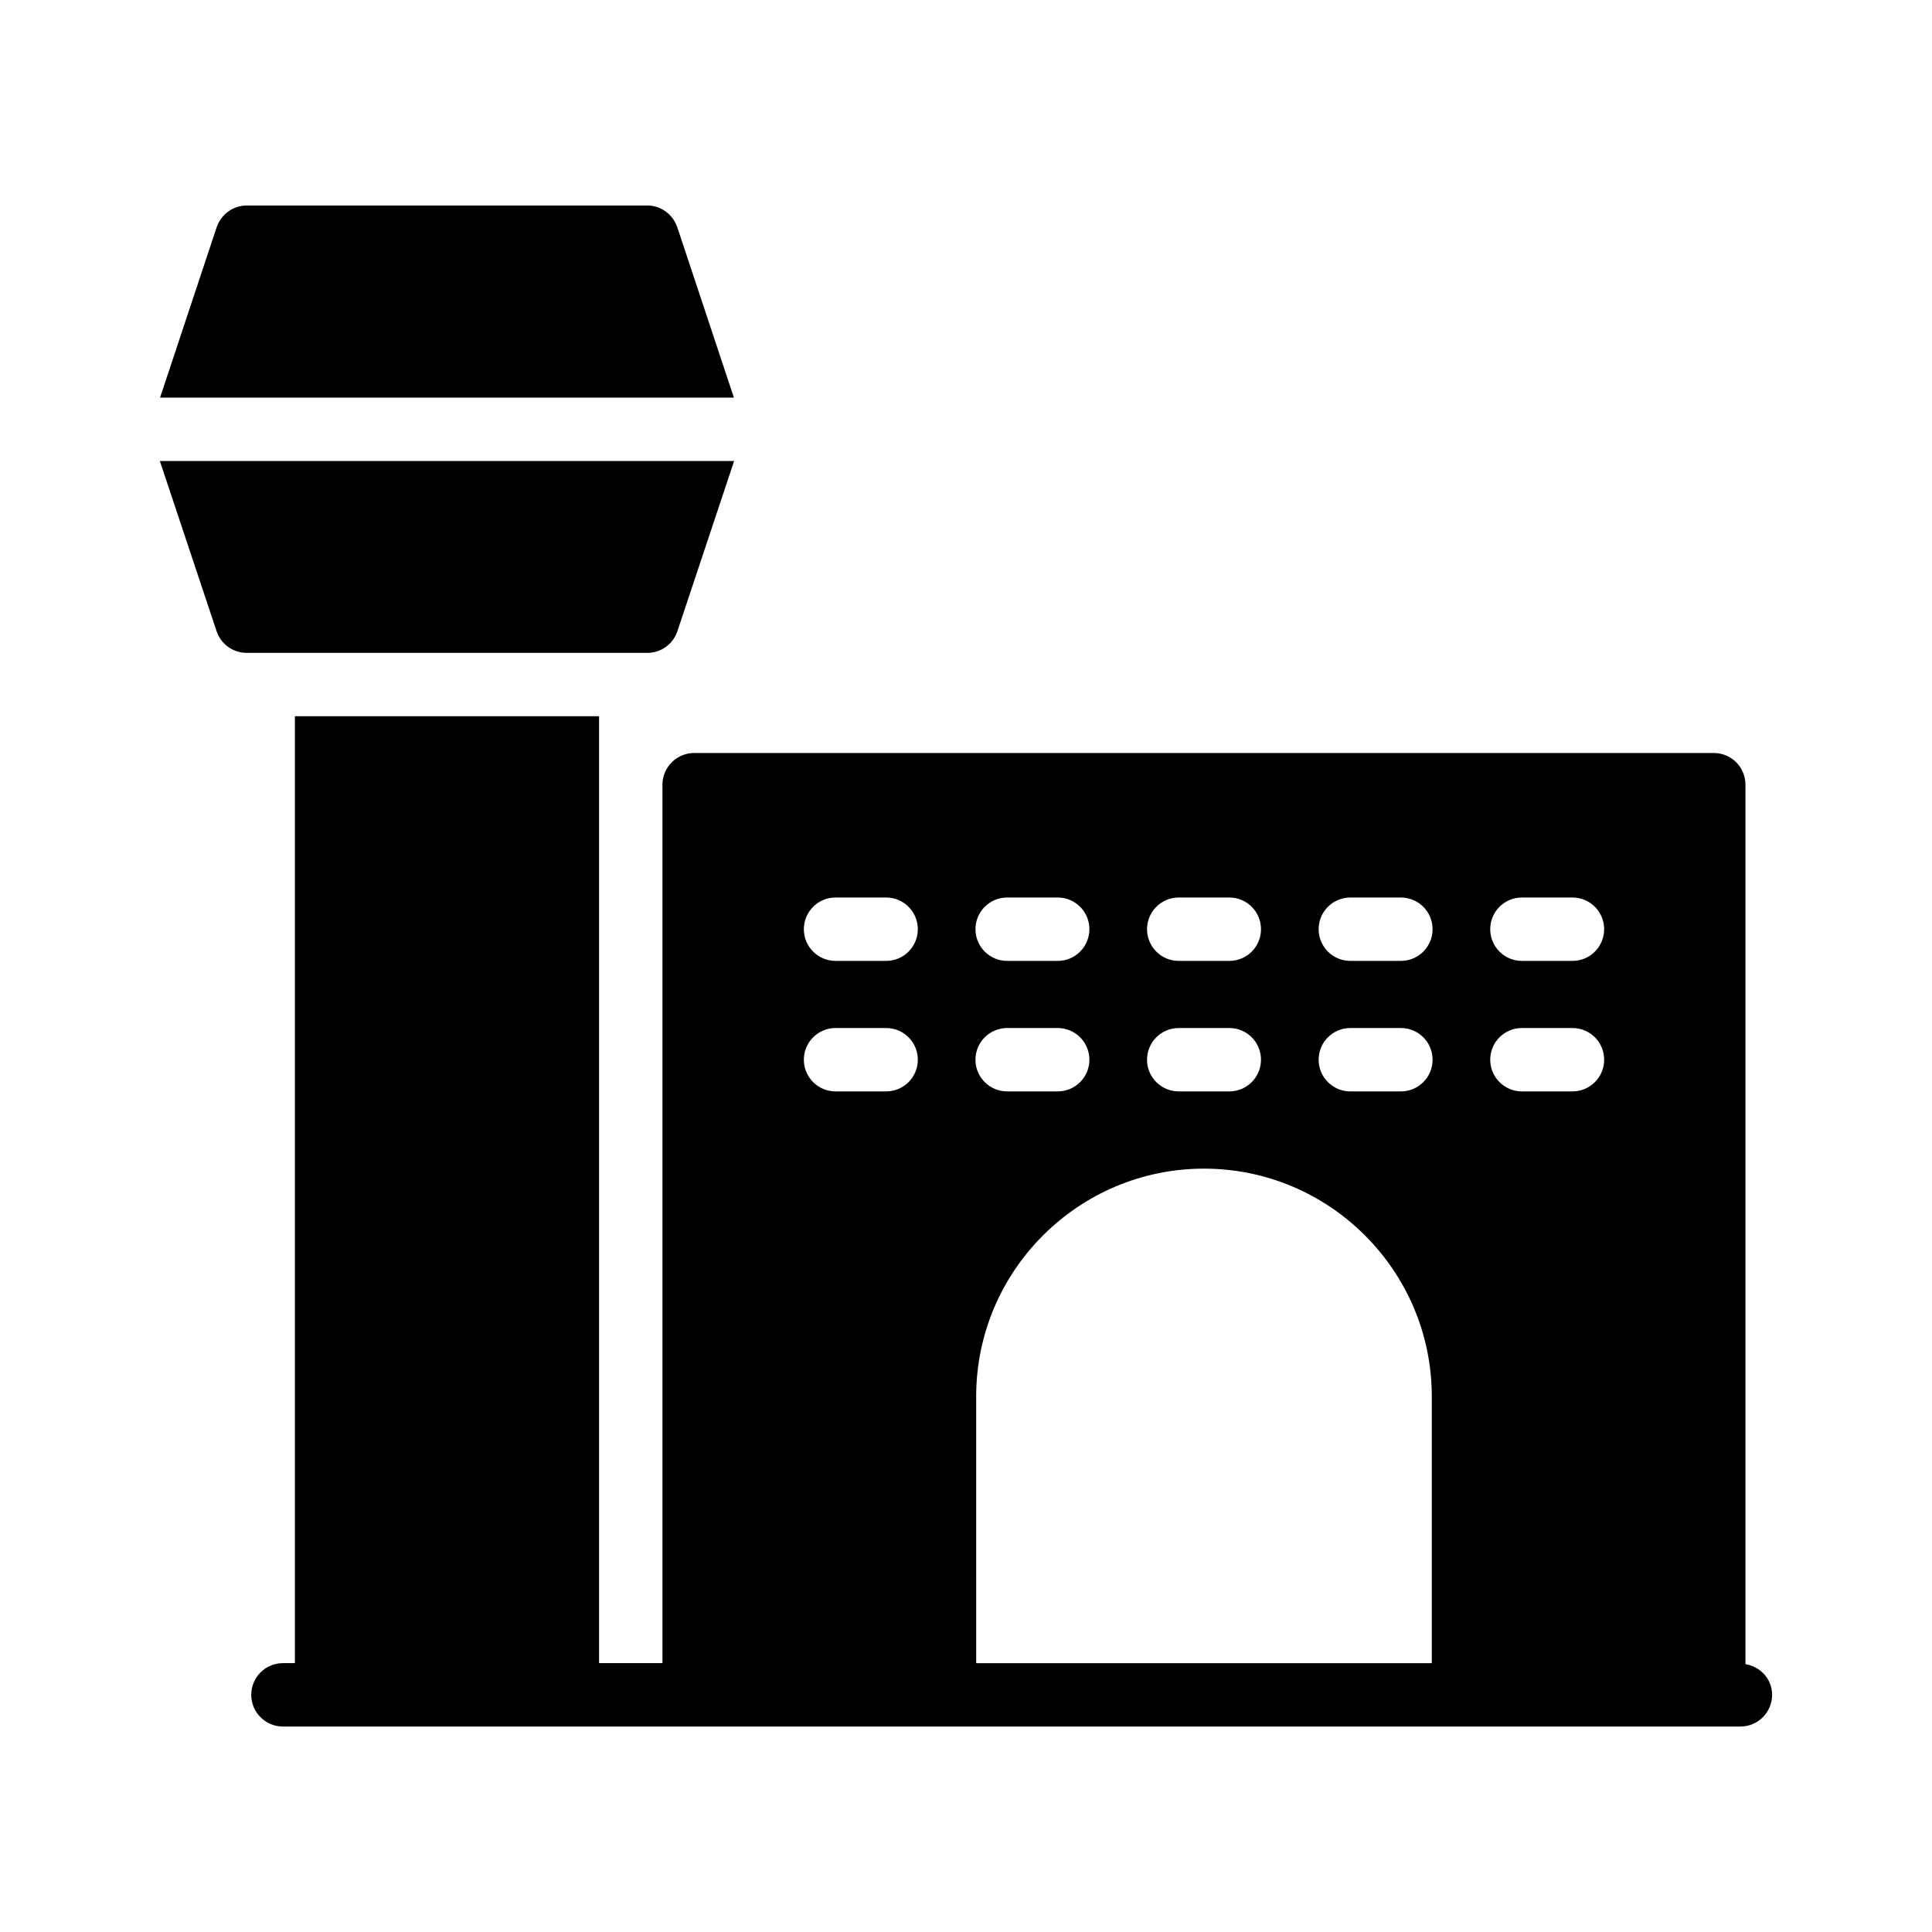 <?xml version="1.0" encoding="UTF-8"?>
<!-- Uploaded to: SVG Repo, www.svgrepo.com, Generator: SVG Repo Mixer Tools -->
<svg fill="#000000" width="800px" height="800px" version="1.1" viewBox="144 144 512 512" xmlns="http://www.w3.org/2000/svg">
 <g>
  <path d="m606.56 585.02v-233.07c0-4.617-3.695-8.398-8.398-8.398h-270.21c-4.617 0-8.398 3.777-8.398 8.398v232.8h-16.793v-250.94h-80.609v250.94h-3.172c-4.641 0-8.398 3.758-8.398 8.398 0 4.637 3.754 8.398 8.398 8.398h386.25c4.641 0 8.398-3.758 8.398-8.398 0-4.172-3.09-7.477-7.074-8.133zm-59.238-203.17h13.398c4.641 0 8.398 3.758 8.398 8.398 0 4.637-3.754 8.398-8.398 8.398h-13.398c-4.641 0-8.398-3.758-8.398-8.398 0-4.641 3.758-8.398 8.398-8.398zm0 34.586h13.398c4.641 0 8.398 3.758 8.398 8.398 0 4.637-3.754 8.398-8.398 8.398h-13.398c-4.641 0-8.398-3.758-8.398-8.398 0-4.637 3.758-8.398 8.398-8.398zm-45.469-34.586h13.398c4.641 0 8.398 3.758 8.398 8.398 0 4.637-3.754 8.398-8.398 8.398h-13.398c-4.641 0-8.398-3.758-8.398-8.398 0-4.641 3.754-8.398 8.398-8.398zm0 34.586h13.398c4.641 0 8.398 3.758 8.398 8.398 0 4.637-3.754 8.398-8.398 8.398h-13.398c-4.641 0-8.398-3.758-8.398-8.398 0-4.637 3.754-8.398 8.398-8.398zm-45.48-34.586h13.406c4.641 0 8.398 3.758 8.398 8.398 0 4.637-3.754 8.398-8.398 8.398h-13.406c-4.641 0-8.398-3.758-8.398-8.398 0.004-4.641 3.758-8.398 8.398-8.398zm0 34.586h13.406c4.641 0 8.398 3.758 8.398 8.398 0 4.637-3.754 8.398-8.398 8.398h-13.406c-4.641 0-8.398-3.758-8.398-8.398 0.004-4.637 3.758-8.398 8.398-8.398zm-45.469-34.586h13.398c4.641 0 8.398 3.758 8.398 8.398 0 4.637-3.754 8.398-8.398 8.398h-13.398c-4.641 0-8.398-3.758-8.398-8.398 0.004-4.641 3.758-8.398 8.398-8.398zm0 34.586h13.398c4.641 0 8.398 3.758 8.398 8.398 0 4.637-3.754 8.398-8.398 8.398h-13.398c-4.641 0-8.398-3.758-8.398-8.398 0.004-4.637 3.758-8.398 8.398-8.398zm-45.477-34.586h13.406c4.641 0 8.398 3.758 8.398 8.398 0 4.637-3.754 8.398-8.398 8.398h-13.406c-4.641 0-8.398-3.758-8.398-8.398 0.004-4.641 3.758-8.398 8.398-8.398zm0 34.586h13.406c4.641 0 8.398 3.758 8.398 8.398 0 4.637-3.754 8.398-8.398 8.398h-13.406c-4.641 0-8.398-3.758-8.398-8.398 0.004-4.637 3.758-8.398 8.398-8.398zm37.27 97.637c0-33.289 27.086-60.371 60.375-60.371 33.285 0 60.367 27.086 60.367 60.371v70.684h-120.74z"/>
  <path d="m323.5 204.25c-1.176-3.441-4.367-5.793-7.977-5.793h-106.14c-3.609 0-6.801 2.352-7.977 5.793l-14.988 45.121h152.07z"/>
  <path d="m209.39 317.02h106.14c3.609 0 6.801-2.266 7.977-5.711l15.047-45.145h-152.19l15.047 45.145c1.18 3.445 4.367 5.711 7.981 5.711z"/>
 </g>
</svg>